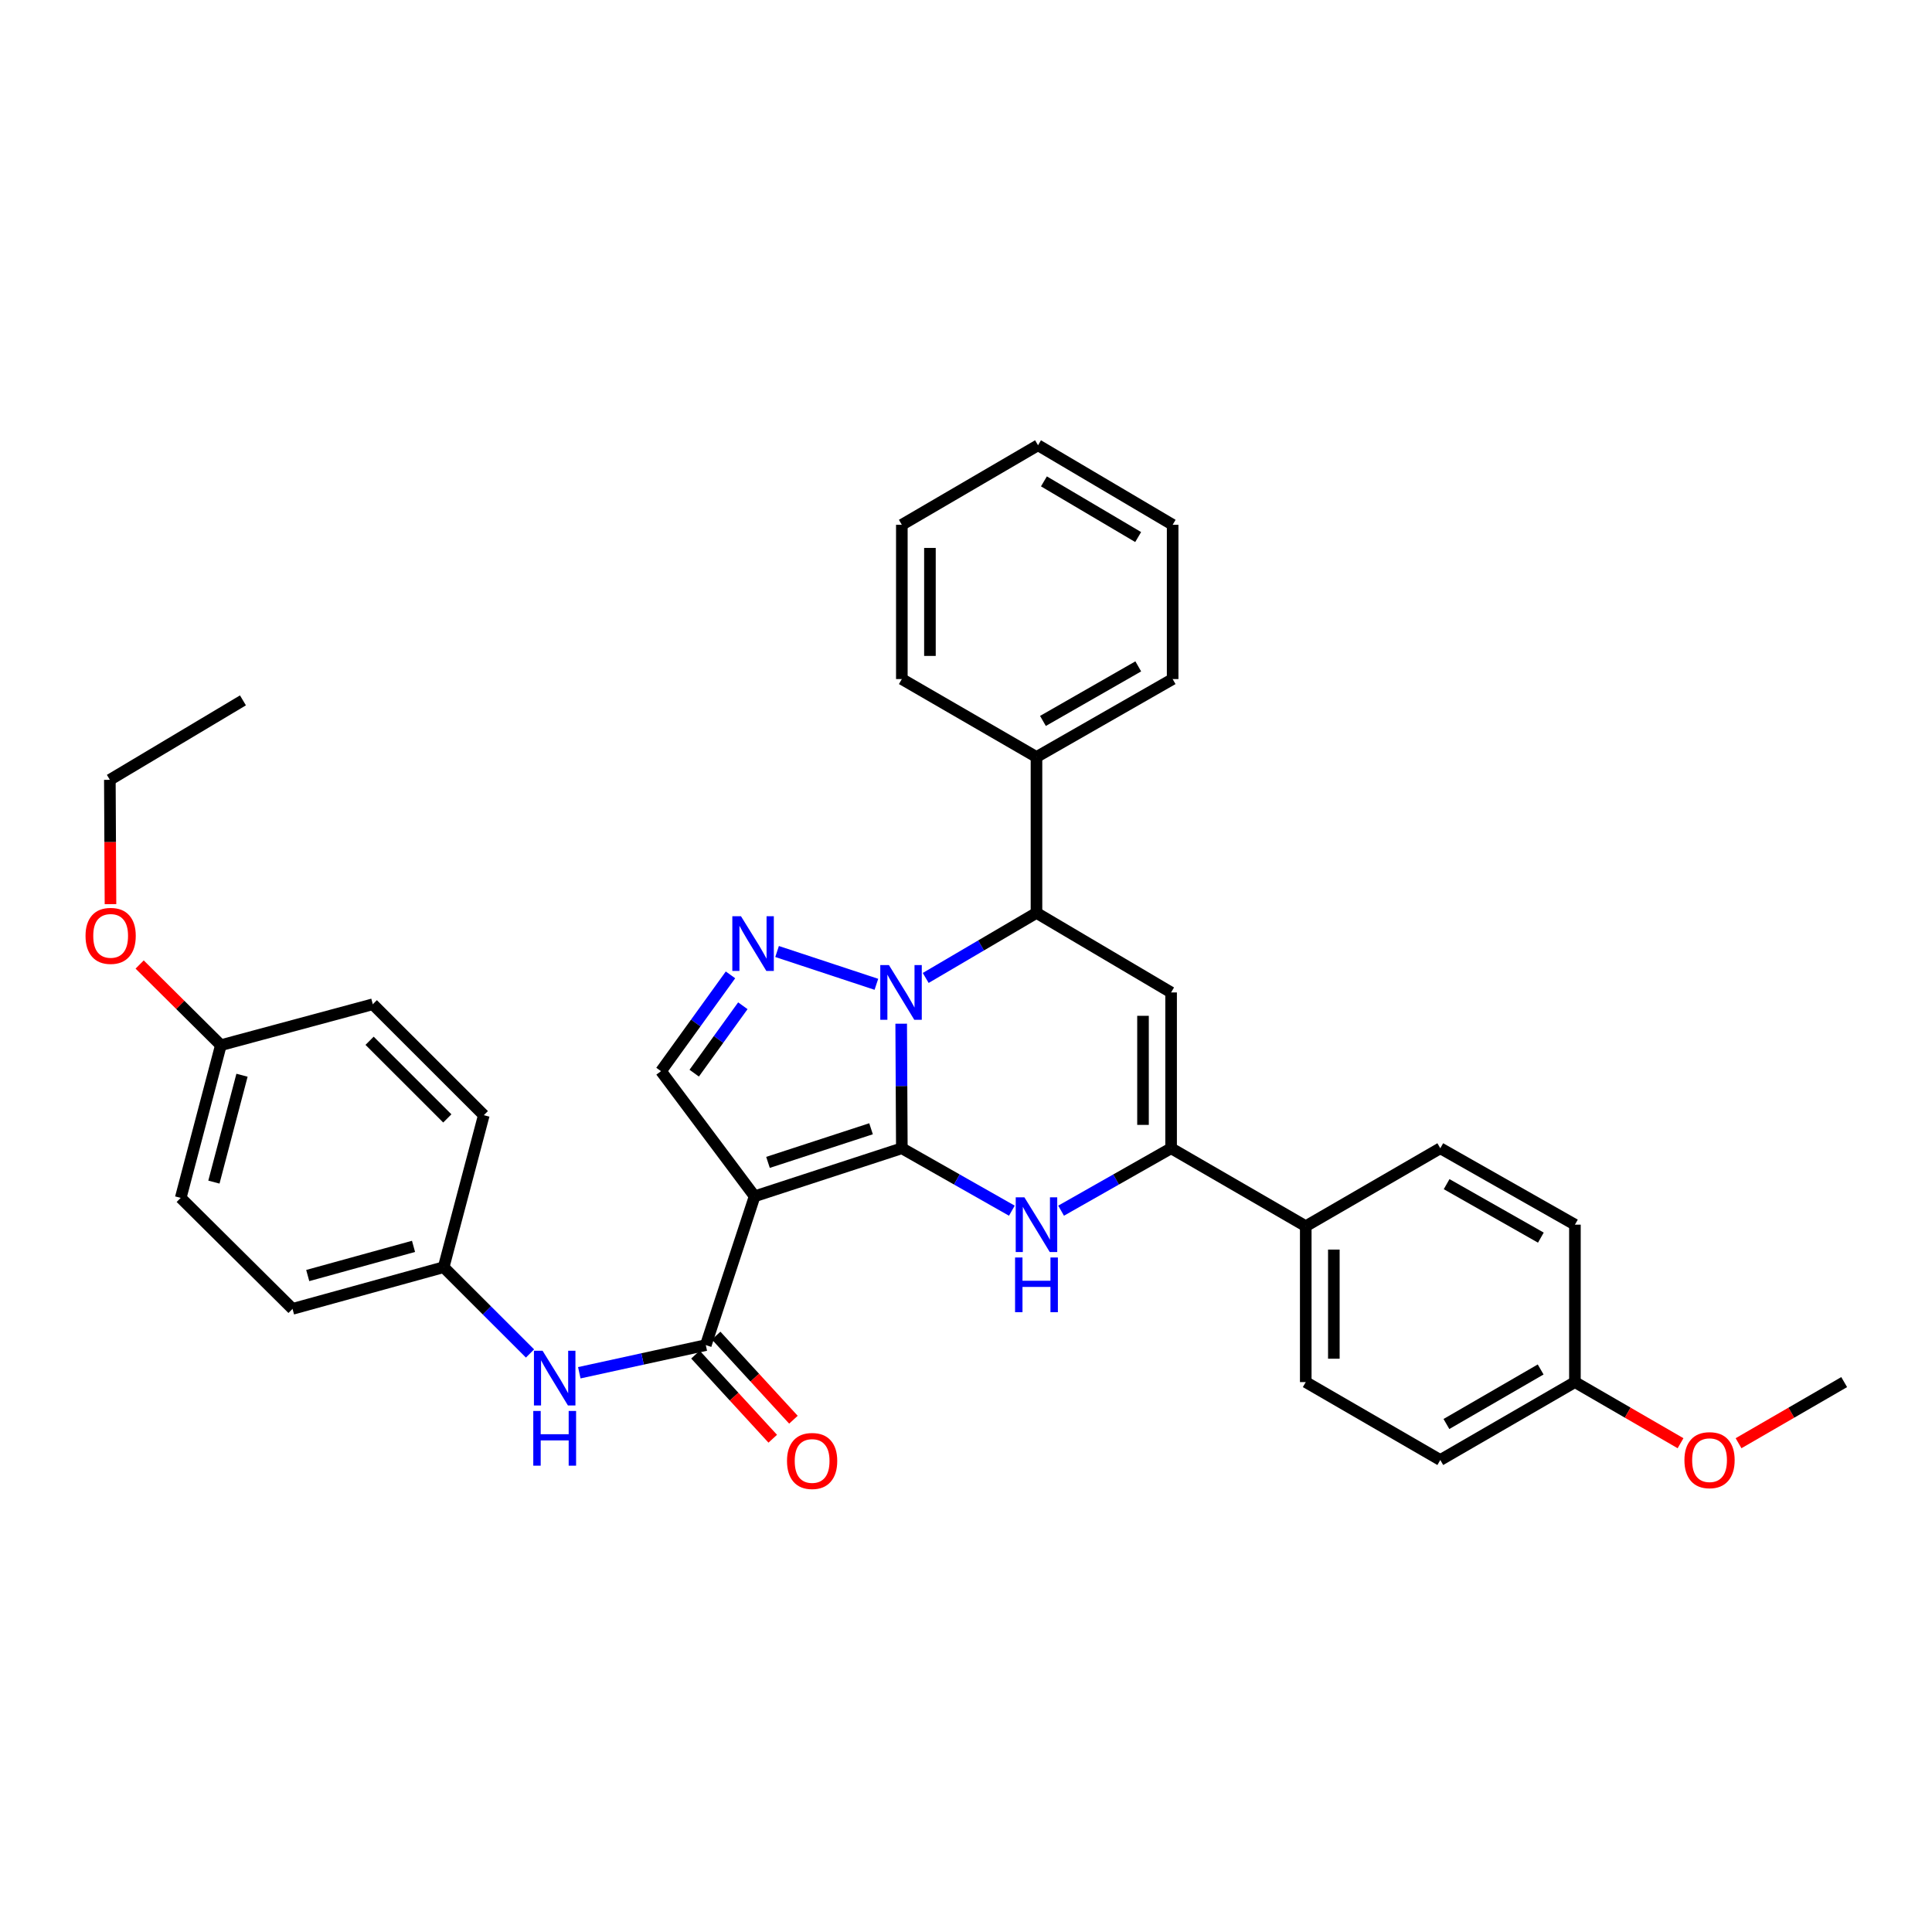 <?xml version='1.0' encoding='iso-8859-1'?>
<svg version='1.1' baseProfile='full'
              xmlns='http://www.w3.org/2000/svg'
                      xmlns:rdkit='http://www.rdkit.org/xml'
                      xmlns:xlink='http://www.w3.org/1999/xlink'
                  xml:space='preserve'
width='1000px' height='1000px' viewBox='0 0 1000 1000'>
<!-- END OF HEADER -->
<rect style='opacity:1.0;fill:#FFFFFF;stroke:none' width='1000' height='1000' x='0' y='0'> </rect>
<path class='bond-0' d='M 466.791,594.339 L 466.623,562.102' style='fill:none;fill-rule:evenodd;stroke:#000000;stroke-width:6px;stroke-linecap:butt;stroke-linejoin:miter;stroke-opacity:1' />
<path class='bond-0' d='M 466.623,562.102 L 466.455,529.865' style='fill:none;fill-rule:evenodd;stroke:#0000FF;stroke-width:6px;stroke-linecap:butt;stroke-linejoin:miter;stroke-opacity:1' />
<path class='bond-1' d='M 466.791,594.339 L 390.591,619.203' style='fill:none;fill-rule:evenodd;stroke:#000000;stroke-width:6px;stroke-linecap:butt;stroke-linejoin:miter;stroke-opacity:1' />
<path class='bond-1' d='M 450.85,584.246 L 397.511,601.65' style='fill:none;fill-rule:evenodd;stroke:#000000;stroke-width:6px;stroke-linecap:butt;stroke-linejoin:miter;stroke-opacity:1' />
<path class='bond-2' d='M 466.791,594.339 L 495.263,610.495' style='fill:none;fill-rule:evenodd;stroke:#000000;stroke-width:6px;stroke-linecap:butt;stroke-linejoin:miter;stroke-opacity:1' />
<path class='bond-2' d='M 495.263,610.495 L 523.736,626.65' style='fill:none;fill-rule:evenodd;stroke:#0000FF;stroke-width:6px;stroke-linecap:butt;stroke-linejoin:miter;stroke-opacity:1' />
<path class='bond-3' d='M 453.614,509.476 L 402.212,492.499' style='fill:none;fill-rule:evenodd;stroke:#0000FF;stroke-width:6px;stroke-linecap:butt;stroke-linejoin:miter;stroke-opacity:1' />
<path class='bond-6' d='M 479.143,506.188 L 507.811,489.352' style='fill:none;fill-rule:evenodd;stroke:#0000FF;stroke-width:6px;stroke-linecap:butt;stroke-linejoin:miter;stroke-opacity:1' />
<path class='bond-6' d='M 507.811,489.352 L 536.479,472.515' style='fill:none;fill-rule:evenodd;stroke:#000000;stroke-width:6px;stroke-linecap:butt;stroke-linejoin:miter;stroke-opacity:1' />
<path class='bond-7' d='M 390.591,619.203 L 365.324,696.226' style='fill:none;fill-rule:evenodd;stroke:#000000;stroke-width:6px;stroke-linecap:butt;stroke-linejoin:miter;stroke-opacity:1' />
<path class='bond-8' d='M 390.591,619.203 L 342.132,554.434' style='fill:none;fill-rule:evenodd;stroke:#000000;stroke-width:6px;stroke-linecap:butt;stroke-linejoin:miter;stroke-opacity:1' />
<path class='bond-5' d='M 549.222,626.649 L 577.691,610.494' style='fill:none;fill-rule:evenodd;stroke:#0000FF;stroke-width:6px;stroke-linecap:butt;stroke-linejoin:miter;stroke-opacity:1' />
<path class='bond-5' d='M 577.691,610.494 L 606.16,594.339' style='fill:none;fill-rule:evenodd;stroke:#000000;stroke-width:6px;stroke-linecap:butt;stroke-linejoin:miter;stroke-opacity:1' />
<path class='bond-34' d='M 378.103,504.593 L 360.117,529.513' style='fill:none;fill-rule:evenodd;stroke:#0000FF;stroke-width:6px;stroke-linecap:butt;stroke-linejoin:miter;stroke-opacity:1' />
<path class='bond-34' d='M 360.117,529.513 L 342.132,554.434' style='fill:none;fill-rule:evenodd;stroke:#000000;stroke-width:6px;stroke-linecap:butt;stroke-linejoin:miter;stroke-opacity:1' />
<path class='bond-34' d='M 384.497,520.578 L 371.908,538.023' style='fill:none;fill-rule:evenodd;stroke:#0000FF;stroke-width:6px;stroke-linecap:butt;stroke-linejoin:miter;stroke-opacity:1' />
<path class='bond-34' d='M 371.908,538.023 L 359.318,555.467' style='fill:none;fill-rule:evenodd;stroke:#000000;stroke-width:6px;stroke-linecap:butt;stroke-linejoin:miter;stroke-opacity:1' />
<path class='bond-4' d='M 606.16,513.689 L 606.16,594.339' style='fill:none;fill-rule:evenodd;stroke:#000000;stroke-width:6px;stroke-linecap:butt;stroke-linejoin:miter;stroke-opacity:1' />
<path class='bond-4' d='M 591.619,525.786 L 591.619,582.242' style='fill:none;fill-rule:evenodd;stroke:#000000;stroke-width:6px;stroke-linecap:butt;stroke-linejoin:miter;stroke-opacity:1' />
<path class='bond-35' d='M 606.16,513.689 L 536.479,472.515' style='fill:none;fill-rule:evenodd;stroke:#000000;stroke-width:6px;stroke-linecap:butt;stroke-linejoin:miter;stroke-opacity:1' />
<path class='bond-10' d='M 606.16,594.339 L 675.856,634.68' style='fill:none;fill-rule:evenodd;stroke:#000000;stroke-width:6px;stroke-linecap:butt;stroke-linejoin:miter;stroke-opacity:1' />
<path class='bond-12' d='M 536.479,472.515 L 536.479,391.825' style='fill:none;fill-rule:evenodd;stroke:#000000;stroke-width:6px;stroke-linecap:butt;stroke-linejoin:miter;stroke-opacity:1' />
<path class='bond-9' d='M 365.324,696.226 L 332.585,703.381' style='fill:none;fill-rule:evenodd;stroke:#000000;stroke-width:6px;stroke-linecap:butt;stroke-linejoin:miter;stroke-opacity:1' />
<path class='bond-9' d='M 332.585,703.381 L 299.846,710.535' style='fill:none;fill-rule:evenodd;stroke:#0000FF;stroke-width:6px;stroke-linecap:butt;stroke-linejoin:miter;stroke-opacity:1' />
<path class='bond-11' d='M 359.97,701.145 L 379.971,722.913' style='fill:none;fill-rule:evenodd;stroke:#000000;stroke-width:6px;stroke-linecap:butt;stroke-linejoin:miter;stroke-opacity:1' />
<path class='bond-11' d='M 379.971,722.913 L 399.972,744.682' style='fill:none;fill-rule:evenodd;stroke:#FF0000;stroke-width:6px;stroke-linecap:butt;stroke-linejoin:miter;stroke-opacity:1' />
<path class='bond-11' d='M 370.677,691.307 L 390.678,713.076' style='fill:none;fill-rule:evenodd;stroke:#000000;stroke-width:6px;stroke-linecap:butt;stroke-linejoin:miter;stroke-opacity:1' />
<path class='bond-11' d='M 390.678,713.076 L 410.679,734.844' style='fill:none;fill-rule:evenodd;stroke:#FF0000;stroke-width:6px;stroke-linecap:butt;stroke-linejoin:miter;stroke-opacity:1' />
<path class='bond-15' d='M 274.334,700.559 L 251.986,678.23' style='fill:none;fill-rule:evenodd;stroke:#0000FF;stroke-width:6px;stroke-linecap:butt;stroke-linejoin:miter;stroke-opacity:1' />
<path class='bond-15' d='M 251.986,678.23 L 229.638,655.901' style='fill:none;fill-rule:evenodd;stroke:#000000;stroke-width:6px;stroke-linecap:butt;stroke-linejoin:miter;stroke-opacity:1' />
<path class='bond-13' d='M 675.856,634.68 L 675.856,715.371' style='fill:none;fill-rule:evenodd;stroke:#000000;stroke-width:6px;stroke-linecap:butt;stroke-linejoin:miter;stroke-opacity:1' />
<path class='bond-13' d='M 690.396,646.784 L 690.396,703.267' style='fill:none;fill-rule:evenodd;stroke:#000000;stroke-width:6px;stroke-linecap:butt;stroke-linejoin:miter;stroke-opacity:1' />
<path class='bond-14' d='M 675.856,634.68 L 745.496,594.339' style='fill:none;fill-rule:evenodd;stroke:#000000;stroke-width:6px;stroke-linecap:butt;stroke-linejoin:miter;stroke-opacity:1' />
<path class='bond-26' d='M 536.479,391.825 L 606.959,351.484' style='fill:none;fill-rule:evenodd;stroke:#000000;stroke-width:6px;stroke-linecap:butt;stroke-linejoin:miter;stroke-opacity:1' />
<path class='bond-26' d='M 539.828,373.154 L 589.164,344.915' style='fill:none;fill-rule:evenodd;stroke:#000000;stroke-width:6px;stroke-linecap:butt;stroke-linejoin:miter;stroke-opacity:1' />
<path class='bond-27' d='M 536.479,391.825 L 466.791,351.484' style='fill:none;fill-rule:evenodd;stroke:#000000;stroke-width:6px;stroke-linecap:butt;stroke-linejoin:miter;stroke-opacity:1' />
<path class='bond-18' d='M 675.856,715.371 L 745.496,755.696' style='fill:none;fill-rule:evenodd;stroke:#000000;stroke-width:6px;stroke-linecap:butt;stroke-linejoin:miter;stroke-opacity:1' />
<path class='bond-19' d='M 745.496,594.339 L 815.177,633.881' style='fill:none;fill-rule:evenodd;stroke:#000000;stroke-width:6px;stroke-linecap:butt;stroke-linejoin:miter;stroke-opacity:1' />
<path class='bond-19' d='M 748.772,612.916 L 797.548,640.595' style='fill:none;fill-rule:evenodd;stroke:#000000;stroke-width:6px;stroke-linecap:butt;stroke-linejoin:miter;stroke-opacity:1' />
<path class='bond-20' d='M 229.638,655.901 L 250.423,577.214' style='fill:none;fill-rule:evenodd;stroke:#000000;stroke-width:6px;stroke-linecap:butt;stroke-linejoin:miter;stroke-opacity:1' />
<path class='bond-21' d='M 229.638,655.901 L 151.411,677.469' style='fill:none;fill-rule:evenodd;stroke:#000000;stroke-width:6px;stroke-linecap:butt;stroke-linejoin:miter;stroke-opacity:1' />
<path class='bond-21' d='M 214.039,645.119 L 159.281,660.217' style='fill:none;fill-rule:evenodd;stroke:#000000;stroke-width:6px;stroke-linecap:butt;stroke-linejoin:miter;stroke-opacity:1' />
<path class='bond-16' d='M 815.177,715.371 L 815.177,633.881' style='fill:none;fill-rule:evenodd;stroke:#000000;stroke-width:6px;stroke-linecap:butt;stroke-linejoin:miter;stroke-opacity:1' />
<path class='bond-24' d='M 815.177,715.371 L 842.51,731.19' style='fill:none;fill-rule:evenodd;stroke:#000000;stroke-width:6px;stroke-linecap:butt;stroke-linejoin:miter;stroke-opacity:1' />
<path class='bond-24' d='M 842.51,731.19 L 869.844,747.008' style='fill:none;fill-rule:evenodd;stroke:#FF0000;stroke-width:6px;stroke-linecap:butt;stroke-linejoin:miter;stroke-opacity:1' />
<path class='bond-36' d='M 815.177,715.371 L 745.496,755.696' style='fill:none;fill-rule:evenodd;stroke:#000000;stroke-width:6px;stroke-linecap:butt;stroke-linejoin:miter;stroke-opacity:1' />
<path class='bond-36' d='M 797.441,708.835 L 748.665,737.063' style='fill:none;fill-rule:evenodd;stroke:#000000;stroke-width:6px;stroke-linecap:butt;stroke-linejoin:miter;stroke-opacity:1' />
<path class='bond-17' d='M 114.317,540.984 L 93.541,620.019' style='fill:none;fill-rule:evenodd;stroke:#000000;stroke-width:6px;stroke-linecap:butt;stroke-linejoin:miter;stroke-opacity:1' />
<path class='bond-17' d='M 125.263,556.536 L 110.72,611.86' style='fill:none;fill-rule:evenodd;stroke:#000000;stroke-width:6px;stroke-linecap:butt;stroke-linejoin:miter;stroke-opacity:1' />
<path class='bond-25' d='M 114.317,540.984 L 93.299,520.109' style='fill:none;fill-rule:evenodd;stroke:#000000;stroke-width:6px;stroke-linecap:butt;stroke-linejoin:miter;stroke-opacity:1' />
<path class='bond-25' d='M 93.299,520.109 L 72.281,499.233' style='fill:none;fill-rule:evenodd;stroke:#FF0000;stroke-width:6px;stroke-linecap:butt;stroke-linejoin:miter;stroke-opacity:1' />
<path class='bond-37' d='M 114.317,540.984 L 192.956,519.804' style='fill:none;fill-rule:evenodd;stroke:#000000;stroke-width:6px;stroke-linecap:butt;stroke-linejoin:miter;stroke-opacity:1' />
<path class='bond-23' d='M 250.423,577.214 L 192.956,519.804' style='fill:none;fill-rule:evenodd;stroke:#000000;stroke-width:6px;stroke-linecap:butt;stroke-linejoin:miter;stroke-opacity:1' />
<path class='bond-23' d='M 231.526,578.889 L 191.3,538.702' style='fill:none;fill-rule:evenodd;stroke:#000000;stroke-width:6px;stroke-linecap:butt;stroke-linejoin:miter;stroke-opacity:1' />
<path class='bond-22' d='M 151.411,677.469 L 93.541,620.019' style='fill:none;fill-rule:evenodd;stroke:#000000;stroke-width:6px;stroke-linecap:butt;stroke-linejoin:miter;stroke-opacity:1' />
<path class='bond-29' d='M 899.87,747.009 L 927.208,731.19' style='fill:none;fill-rule:evenodd;stroke:#FF0000;stroke-width:6px;stroke-linecap:butt;stroke-linejoin:miter;stroke-opacity:1' />
<path class='bond-29' d='M 927.208,731.19 L 954.545,715.371' style='fill:none;fill-rule:evenodd;stroke:#000000;stroke-width:6px;stroke-linecap:butt;stroke-linejoin:miter;stroke-opacity:1' />
<path class='bond-28' d='M 57.187,467.988 L 57.023,435.811' style='fill:none;fill-rule:evenodd;stroke:#FF0000;stroke-width:6px;stroke-linecap:butt;stroke-linejoin:miter;stroke-opacity:1' />
<path class='bond-28' d='M 57.023,435.811 L 56.859,403.635' style='fill:none;fill-rule:evenodd;stroke:#000000;stroke-width:6px;stroke-linecap:butt;stroke-linejoin:miter;stroke-opacity:1' />
<path class='bond-31' d='M 606.959,351.484 L 606.959,271.633' style='fill:none;fill-rule:evenodd;stroke:#000000;stroke-width:6px;stroke-linecap:butt;stroke-linejoin:miter;stroke-opacity:1' />
<path class='bond-32' d='M 466.791,351.484 L 466.791,271.633' style='fill:none;fill-rule:evenodd;stroke:#000000;stroke-width:6px;stroke-linecap:butt;stroke-linejoin:miter;stroke-opacity:1' />
<path class='bond-32' d='M 481.331,339.506 L 481.331,283.611' style='fill:none;fill-rule:evenodd;stroke:#000000;stroke-width:6px;stroke-linecap:butt;stroke-linejoin:miter;stroke-opacity:1' />
<path class='bond-30' d='M 56.859,403.635 L 125.748,362.51' style='fill:none;fill-rule:evenodd;stroke:#000000;stroke-width:6px;stroke-linecap:butt;stroke-linejoin:miter;stroke-opacity:1' />
<path class='bond-38' d='M 606.959,271.633 L 537.279,230.468' style='fill:none;fill-rule:evenodd;stroke:#000000;stroke-width:6px;stroke-linecap:butt;stroke-linejoin:miter;stroke-opacity:1' />
<path class='bond-38' d='M 589.111,277.977 L 540.335,249.161' style='fill:none;fill-rule:evenodd;stroke:#000000;stroke-width:6px;stroke-linecap:butt;stroke-linejoin:miter;stroke-opacity:1' />
<path class='bond-33' d='M 466.791,271.633 L 537.279,230.468' style='fill:none;fill-rule:evenodd;stroke:#000000;stroke-width:6px;stroke-linecap:butt;stroke-linejoin:miter;stroke-opacity:1' />
<path  class='atom-1' d='M 460.111 499.529
L 469.391 514.529
Q 470.311 516.009, 471.791 518.689
Q 473.271 521.369, 473.351 521.529
L 473.351 499.529
L 477.111 499.529
L 477.111 527.849
L 473.231 527.849
L 463.271 511.449
Q 462.111 509.529, 460.871 507.329
Q 459.671 505.129, 459.311 504.449
L 459.311 527.849
L 455.631 527.849
L 455.631 499.529
L 460.111 499.529
' fill='#0000FF'/>
<path  class='atom-3' d='M 530.219 619.721
L 539.499 634.721
Q 540.419 636.201, 541.899 638.881
Q 543.379 641.561, 543.459 641.721
L 543.459 619.721
L 547.219 619.721
L 547.219 648.041
L 543.339 648.041
L 533.379 631.641
Q 532.219 629.721, 530.979 627.521
Q 529.779 625.321, 529.419 624.641
L 529.419 648.041
L 525.739 648.041
L 525.739 619.721
L 530.219 619.721
' fill='#0000FF'/>
<path  class='atom-3' d='M 525.399 650.873
L 529.239 650.873
L 529.239 662.913
L 543.719 662.913
L 543.719 650.873
L 547.559 650.873
L 547.559 679.193
L 543.719 679.193
L 543.719 666.113
L 529.239 666.113
L 529.239 679.193
L 525.399 679.193
L 525.399 650.873
' fill='#0000FF'/>
<path  class='atom-4' d='M 383.532 474.237
L 392.812 489.237
Q 393.732 490.717, 395.212 493.397
Q 396.692 496.077, 396.772 496.237
L 396.772 474.237
L 400.532 474.237
L 400.532 502.557
L 396.652 502.557
L 386.692 486.157
Q 385.532 484.237, 384.292 482.037
Q 383.092 479.837, 382.732 479.157
L 382.732 502.557
L 379.052 502.557
L 379.052 474.237
L 383.532 474.237
' fill='#0000FF'/>
<path  class='atom-10' d='M 280.845 699.159
L 290.125 714.159
Q 291.045 715.639, 292.525 718.319
Q 294.005 720.999, 294.085 721.159
L 294.085 699.159
L 297.845 699.159
L 297.845 727.479
L 293.965 727.479
L 284.005 711.079
Q 282.845 709.159, 281.605 706.959
Q 280.405 704.759, 280.045 704.079
L 280.045 727.479
L 276.365 727.479
L 276.365 699.159
L 280.845 699.159
' fill='#0000FF'/>
<path  class='atom-10' d='M 276.025 730.311
L 279.865 730.311
L 279.865 742.351
L 294.345 742.351
L 294.345 730.311
L 298.185 730.311
L 298.185 758.631
L 294.345 758.631
L 294.345 745.551
L 279.865 745.551
L 279.865 758.631
L 276.025 758.631
L 276.025 730.311
' fill='#0000FF'/>
<path  class='atom-12' d='M 407.351 756.196
Q 407.351 749.396, 410.711 745.596
Q 414.071 741.796, 420.351 741.796
Q 426.631 741.796, 429.991 745.596
Q 433.351 749.396, 433.351 756.196
Q 433.351 763.076, 429.951 766.996
Q 426.551 770.876, 420.351 770.876
Q 414.111 770.876, 410.711 766.996
Q 407.351 763.116, 407.351 756.196
M 420.351 767.676
Q 424.671 767.676, 426.991 764.796
Q 429.351 761.876, 429.351 756.196
Q 429.351 750.636, 426.991 747.836
Q 424.671 744.996, 420.351 744.996
Q 416.031 744.996, 413.671 747.796
Q 411.351 750.596, 411.351 756.196
Q 411.351 761.916, 413.671 764.796
Q 416.031 767.676, 420.351 767.676
' fill='#FF0000'/>
<path  class='atom-25' d='M 871.857 755.776
Q 871.857 748.976, 875.217 745.176
Q 878.577 741.376, 884.857 741.376
Q 891.137 741.376, 894.497 745.176
Q 897.857 748.976, 897.857 755.776
Q 897.857 762.656, 894.457 766.576
Q 891.057 770.456, 884.857 770.456
Q 878.617 770.456, 875.217 766.576
Q 871.857 762.696, 871.857 755.776
M 884.857 767.256
Q 889.177 767.256, 891.497 764.376
Q 893.857 761.456, 893.857 755.776
Q 893.857 750.216, 891.497 747.416
Q 889.177 744.576, 884.857 744.576
Q 880.537 744.576, 878.177 747.376
Q 875.857 750.176, 875.857 755.776
Q 875.857 761.496, 878.177 764.376
Q 880.537 767.256, 884.857 767.256
' fill='#FF0000'/>
<path  class='atom-26' d='M 44.271 484.405
Q 44.271 477.605, 47.631 473.805
Q 50.991 470.005, 57.271 470.005
Q 63.551 470.005, 66.911 473.805
Q 70.271 477.605, 70.271 484.405
Q 70.271 491.285, 66.871 495.205
Q 63.471 499.085, 57.271 499.085
Q 51.031 499.085, 47.631 495.205
Q 44.271 491.325, 44.271 484.405
M 57.271 495.885
Q 61.591 495.885, 63.911 493.005
Q 66.271 490.085, 66.271 484.405
Q 66.271 478.845, 63.911 476.045
Q 61.591 473.205, 57.271 473.205
Q 52.951 473.205, 50.591 476.005
Q 48.271 478.805, 48.271 484.405
Q 48.271 490.125, 50.591 493.005
Q 52.951 495.885, 57.271 495.885
' fill='#FF0000'/>
</svg>

